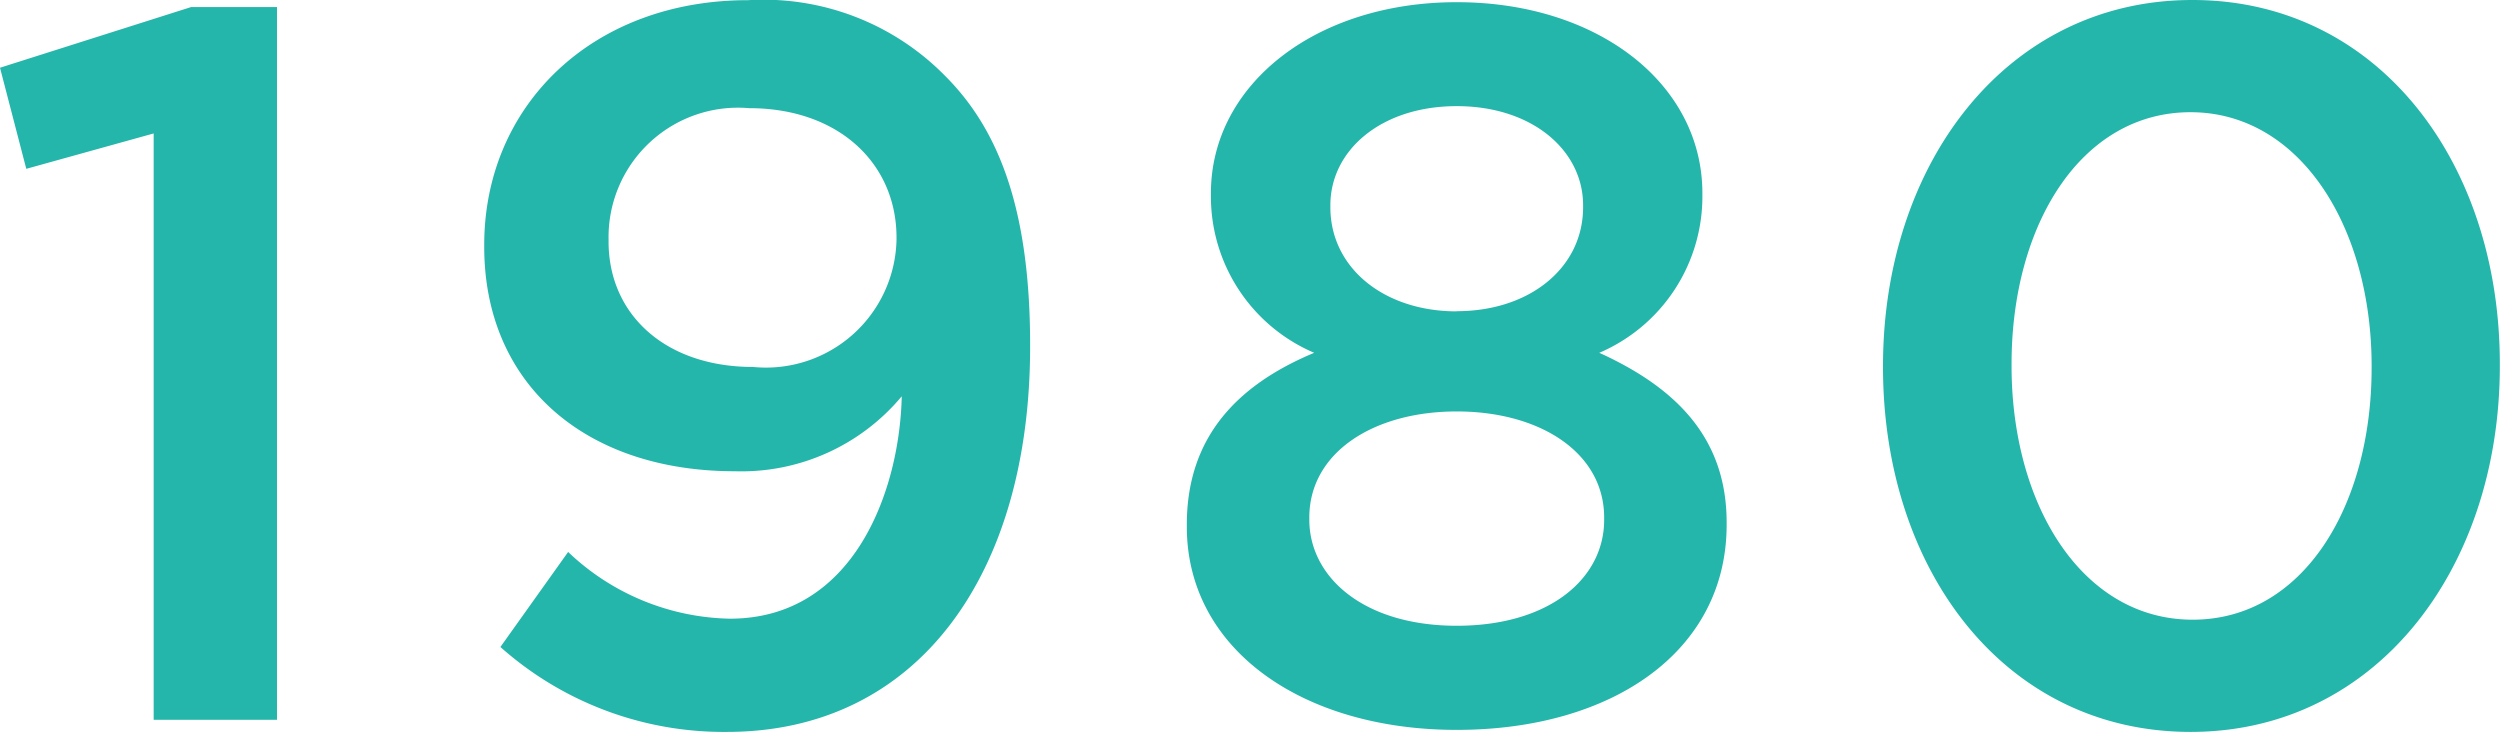 <svg xmlns="http://www.w3.org/2000/svg" width="59.352" height="17.376" viewBox="0 0 59.352 17.376">
  <g id="グループ_48788" data-name="グループ 48788" transform="translate(-456.721 -2758.764)">
    <path id="パス_152700" data-name="パス 152700" d="M-26.4,0h2.928V-16.92h-2.04l-4.536,1.44.624,2.4,3.024-.84Zm13.68-2.4a5.714,5.714,0,0,1-3.84-1.584l-1.608,2.256A7.974,7.974,0,0,0-12.792.288c4.536,0,7.2-3.744,7.2-9.144V-8.9c0-3.312-.792-5.16-2.016-6.384a6.041,6.041,0,0,0-4.68-1.8c-3.72,0-6.264,2.52-6.264,5.808v.048c0,3.24,2.376,5.328,5.952,5.328A4.956,4.956,0,0,0-8.64-7.68C-8.688-5.448-9.768-2.4-12.72-2.4Zm.552-5.976c-2.088,0-3.432-1.248-3.432-2.976V-11.4a3.073,3.073,0,0,1,3.336-3.12c2.136,0,3.5,1.32,3.5,3.072v.048A3.1,3.1,0,0,1-12.168-8.376ZM4.536.24c3.672,0,6.408-1.848,6.408-4.872V-4.68c0-1.992-1.176-3.192-3.024-4.032a4.036,4.036,0,0,0,2.448-3.744V-12.5c0-2.592-2.472-4.536-5.832-4.536S-1.3-15.072-1.3-12.5v.048A4.036,4.036,0,0,0,1.152-8.712c-1.9.792-3.024,2.064-3.024,4.08v.048C-1.872-1.68.864.24,4.536.24Zm0-9.936c-1.728,0-3-1.032-3-2.472v-.048c0-1.3,1.2-2.352,3-2.352s3,1.056,3,2.352v.048C7.536-10.728,6.264-9.7,4.536-9.7Zm0,7.464c-2.208,0-3.5-1.152-3.5-2.52V-4.8c0-1.536,1.512-2.52,3.5-2.52s3.5.984,3.5,2.52v.048C8.04-3.36,6.744-2.232,4.536-2.232ZM21.96.288C26.376.288,29.3-3.6,29.3-8.4v-.048c0-4.8-2.9-8.64-7.3-8.64-4.416,0-7.344,3.888-7.344,8.688v.048C14.664-3.552,17.544.288,21.96.288Zm.048-2.664c-2.616,0-4.3-2.712-4.3-6.024v-.048c0-3.312,1.656-5.976,4.248-5.976s4.3,2.712,4.3,6.024v.048C26.256-5.064,24.624-2.376,22.008-2.376Z" transform="translate(486.769 2775.852)" fill="#24b6ab"/>
  </g>
</svg>

